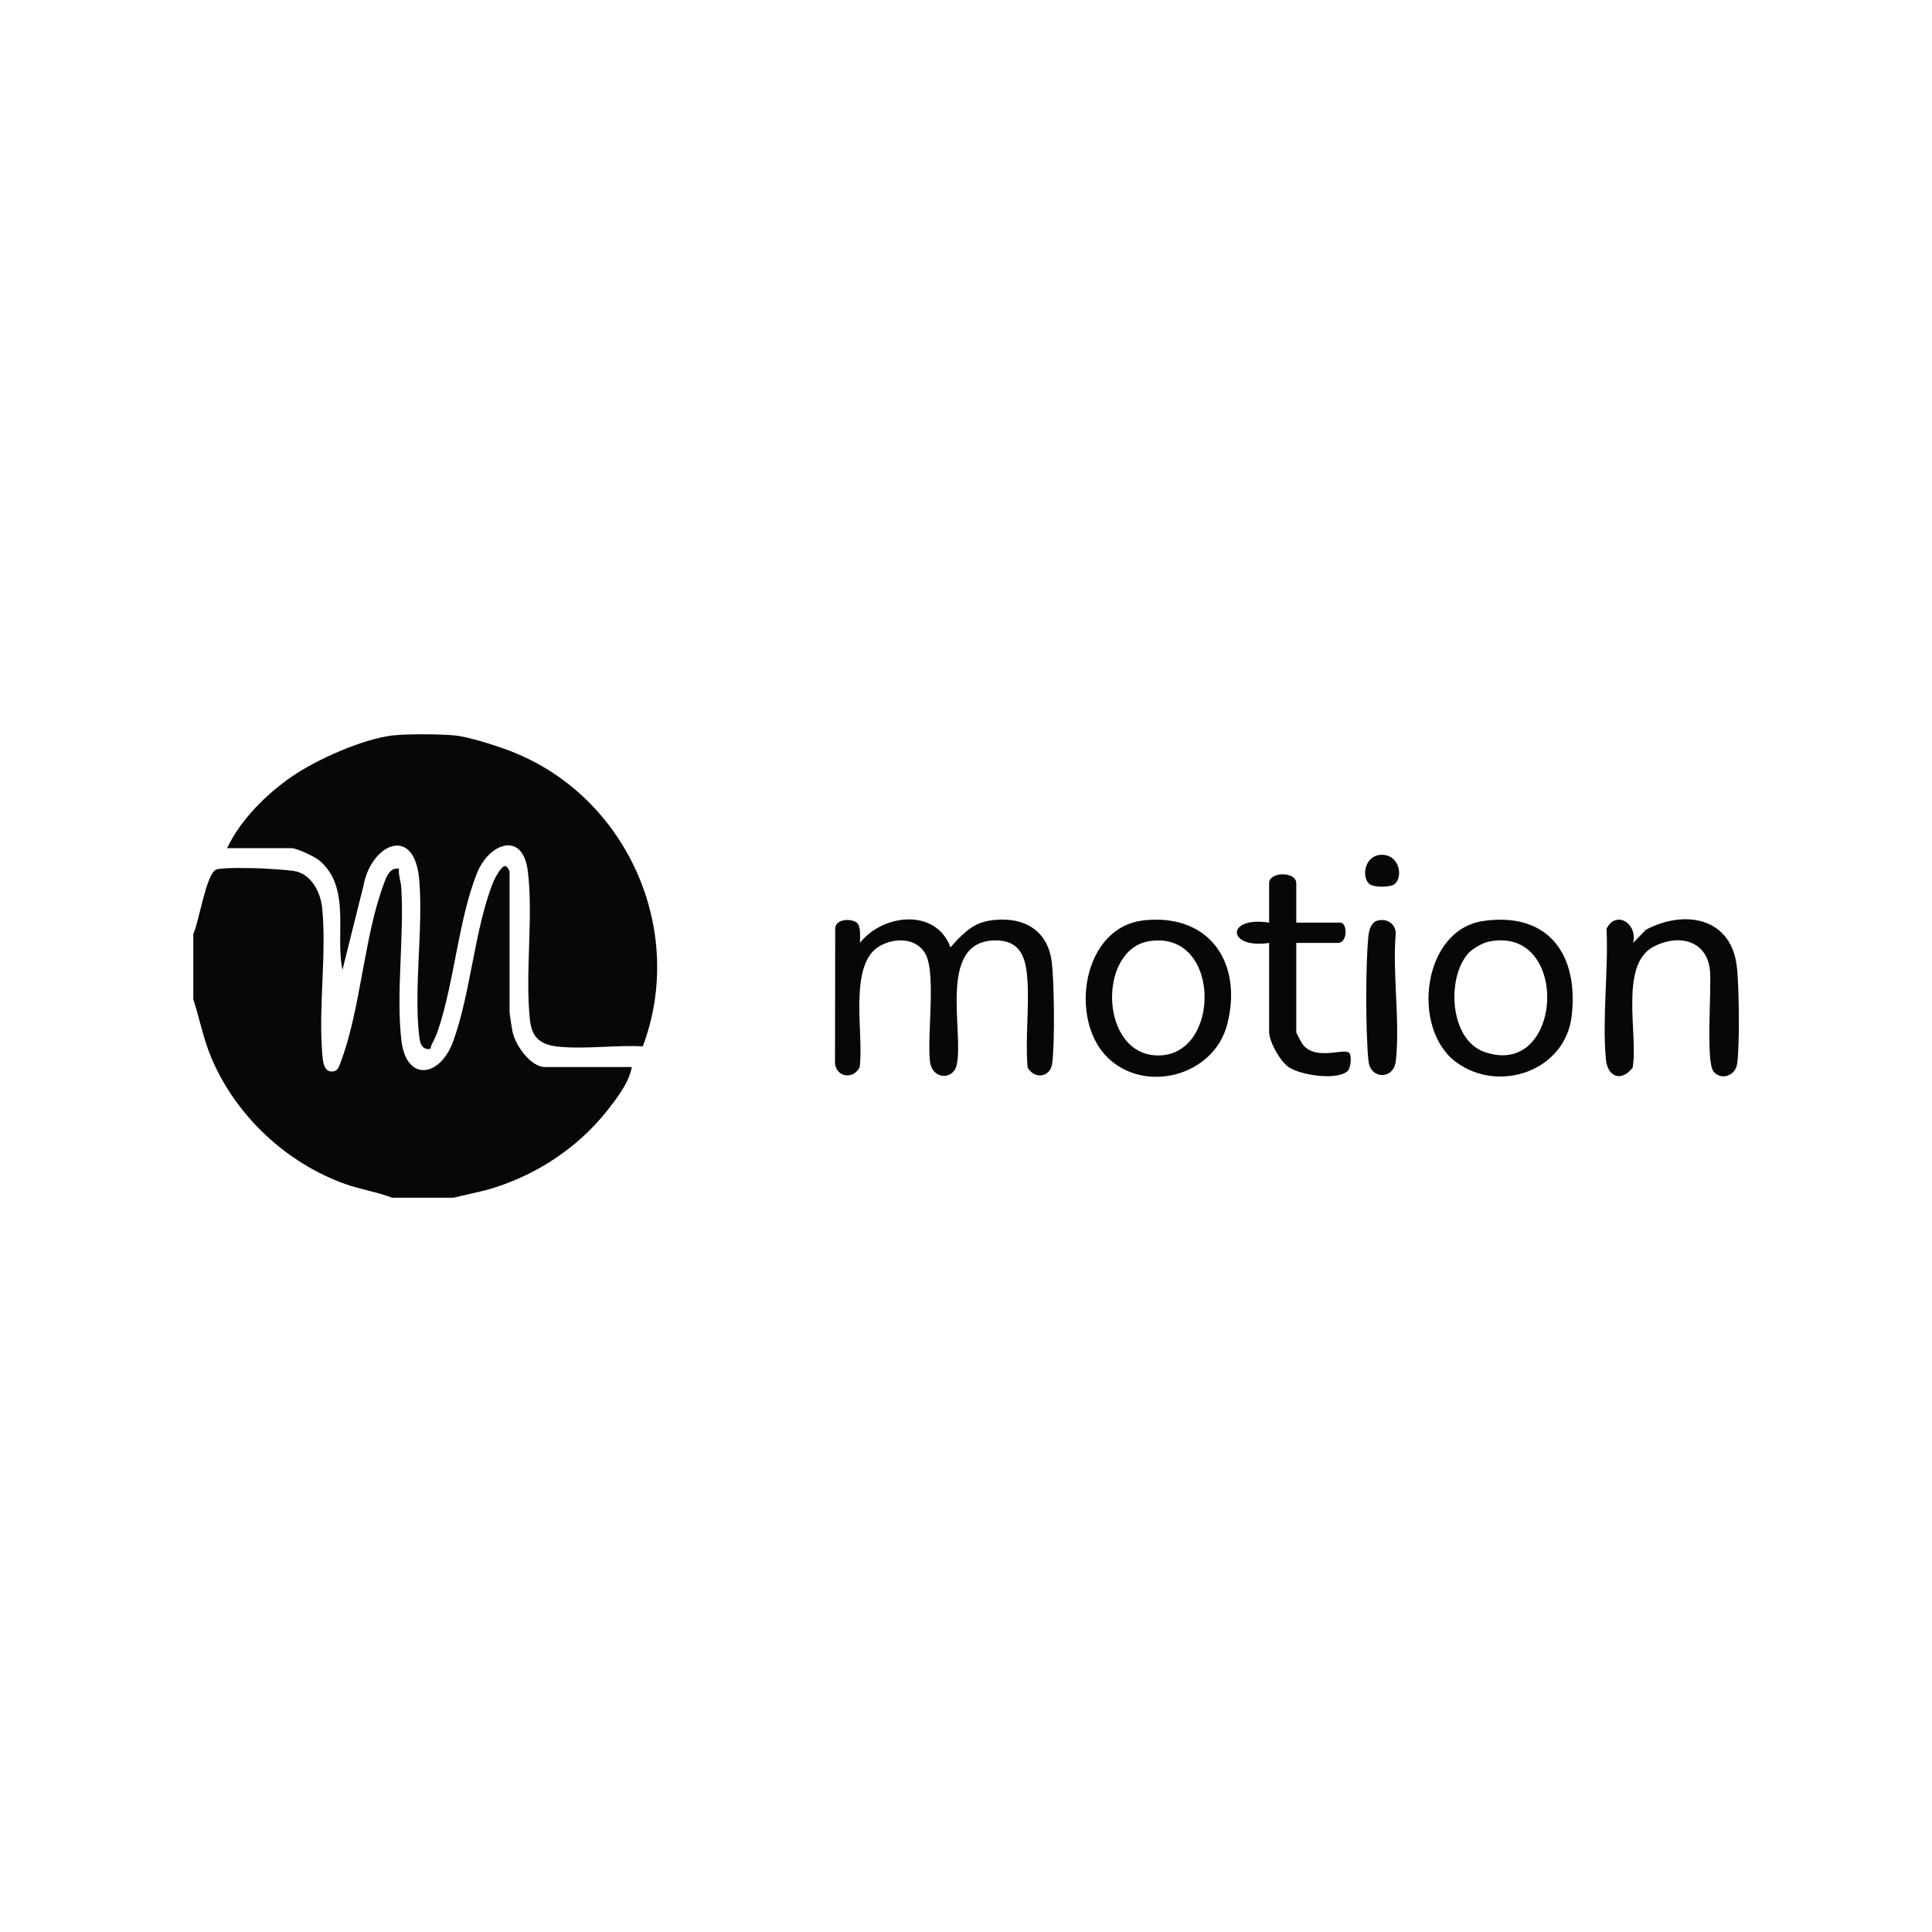 <?xml version="1.0" encoding="UTF-8"?>
<svg id="Layer_1" xmlns="http://www.w3.org/2000/svg" version="1.1" viewBox="0 0 200 200">
  <!-- Generator: Adobe Illustrator 29.7.1, SVG Export Plug-In . SVG Version: 2.1.1 Build 8)  -->
  <defs>
    <style>
      .st0 {
        fill: #070707;
      }
    </style>
  </defs>
  <path class="st0" d="M53.09,106.96c-.08-.36-.34-1.96-.34-2.23v-14.47c0-.11-.25-.72-.58-.58-.32.13-.91,1.14-1.06,1.51-1.96,4.76-2.37,11.59-4.19,16.59-1.38,3.79-4.85,4.21-5.36-.03-.59-4.86.3-10.83-.02-15.85-.04-.67-.31-1.3-.24-1.98-.96-.14-1.3.85-1.57,1.58-2.08,5.57-2.4,13.14-4.52,18.6-.13.32-.23.7-.62.79-1.14.26-1.17-1.14-1.24-1.96-.38-4.78.47-10.22,0-14.93-.16-1.63-1.13-3.57-2.94-3.84-.82-.12-2.36-.21-3.25-.26-.84-.04-4.28-.13-4.81.13-1.02.48-1.78,5.53-2.34,6.65v6.77c.67,2.05,1.05,4.16,1.91,6.15,2.55,5.96,7.76,10.83,13.88,12.99,1.6.56,3.23.8,4.8,1.4h6.32l3.33-.77c4.92-1.35,9.42-4.23,12.58-8.22,1.02-1.29,2.28-2.9,2.58-4.54h-9.01c-1.43,0-2.99-2.18-3.29-3.49Z"/>
  <path class="st0" d="M53.05,77.83c-1.47-.58-4.41-1.53-5.91-1.69-1.49-.16-5.08-.18-6.55,0-3.06.37-7.81,2.48-10.37,4.24-2.65,1.83-5.34,4.5-6.71,7.42h6.67c.55,0,2.43.89,2.91,1.3,3.27,2.81,1.59,7.65,2.36,11.3l2.17-8.68c.77-4.36,5.33-6.46,5.79-.54.4,5.1-.59,11.15-.01,16.12.06.51.18,1.2.82,1.29.5.08.32-.2.47-.47.3-.53.52-1.07.71-1.64,1.63-4.93,2.1-11.42,3.98-16.1,1.25-3.11,4.69-4.34,5.24-.33.63,4.65-.3,10.77.25,15.62.21,1.82,1.18,2.5,2.93,2.68,2.74.28,5.95-.18,8.74-.03,4.52-11.98-1.6-25.78-13.48-30.48Z"/>
  <path class="st0" d="M102.3,95.33c-1.75.3-2.81,1.53-3.91,2.74-1.48-4.08-7-3.48-9.36-.47-.02-.55.11-1.65-.29-2.04-.5-.5-2.22-.49-2.28.53l-.02,14.01c.17,1.42,1.86,1.67,2.54.41.51-3.26-1.26-10.71,2.11-12.59,1.53-.86,3.72-.86,4.68.77,1.17,1.98.18,8.48.5,11.17.23,1.95,2.41,1.94,2.76.41.8-3.43-2.04-12.78,3.91-12.92,2.59-.06,3.23,1.62,3.4,3.86.24,3-.23,6.27.04,9.3.71,1.26,2.35,1.02,2.54-.41.28-2.06.22-8.37-.04-10.49-.43-3.57-3.25-4.85-6.59-4.29Z"/>
  <path class="st0" d="M118.39,95.28c-6.32.68-7.76,10.17-3.78,14.15,3.85,3.85,11.06,2,12.44-3.42,1.61-6.34-1.83-11.47-8.66-10.74ZM120,109.26c-6.17.11-6.44-10.91-1.09-11.82,7.48-1.27,7.57,11.7,1.09,11.82Z"/>
  <path class="st0" d="M153.55,95.34c-6.32.91-7.5,11.13-2.83,14.6,4.42,3.29,11.32.94,11.98-4.77.74-6.33-2.39-10.8-9.16-9.83ZM153.65,108.89c-3.64-1.29-3.92-7.78-1.6-10.26.39-.42,1.43-1.02,2.01-1.14,8.58-1.84,7.82,14.32-.41,11.4Z"/>
  <path class="st0" d="M179.82,100.29c-.45-5.24-5.31-6.23-9.44-4.04l-1.32,1.36c.49-2-1.77-3.44-2.75-1.47.2,4.33-.46,9.24-.07,13.5.17,1.9,1.64,2.37,2.77.88.6-3.38-1.43-10.65,2.18-12.53,2.57-1.34,5.55-.67,5.83,2.53.17,1.95-.45,9.32.35,10.38.73.97,2.28.52,2.46-.79.28-2.13.19-7.59,0-9.82Z"/>
  <path class="st0" d="M134.92,108.2c-.15-.17-.73-1.24-.73-1.37v-9.22h4.33c1,0,.98-2.1.23-2.1h-4.56v-4.08c0-1.23-2.81-1.23-2.81,0v4.08c-4.53-.71-4.38,2.77,0,2.1v9.22c0,1,1.14,3.02,1.99,3.62,1.2.85,5.09,1.44,6.15.41.3-.29.42-1.49.18-1.83-.43-.62-3.35.81-4.78-.83Z"/>
  <path class="st0" d="M144.49,96.55c-.07-.99-.99-1.52-1.95-1.23-.57.17-.81.94-.87,1.47-.32,2.76-.31,10.31,0,13.08.22,1.89,2.6,1.89,2.82,0,.47-4.13-.37-9.1,0-13.32Z"/>
  <path class="st0" d="M142.96,88.49c-1.65.07-2.05,2.18-1.24,2.99.42.42,2.28.41,2.7,0,.88-.88.36-3.07-1.46-2.99Z"/>
</svg>